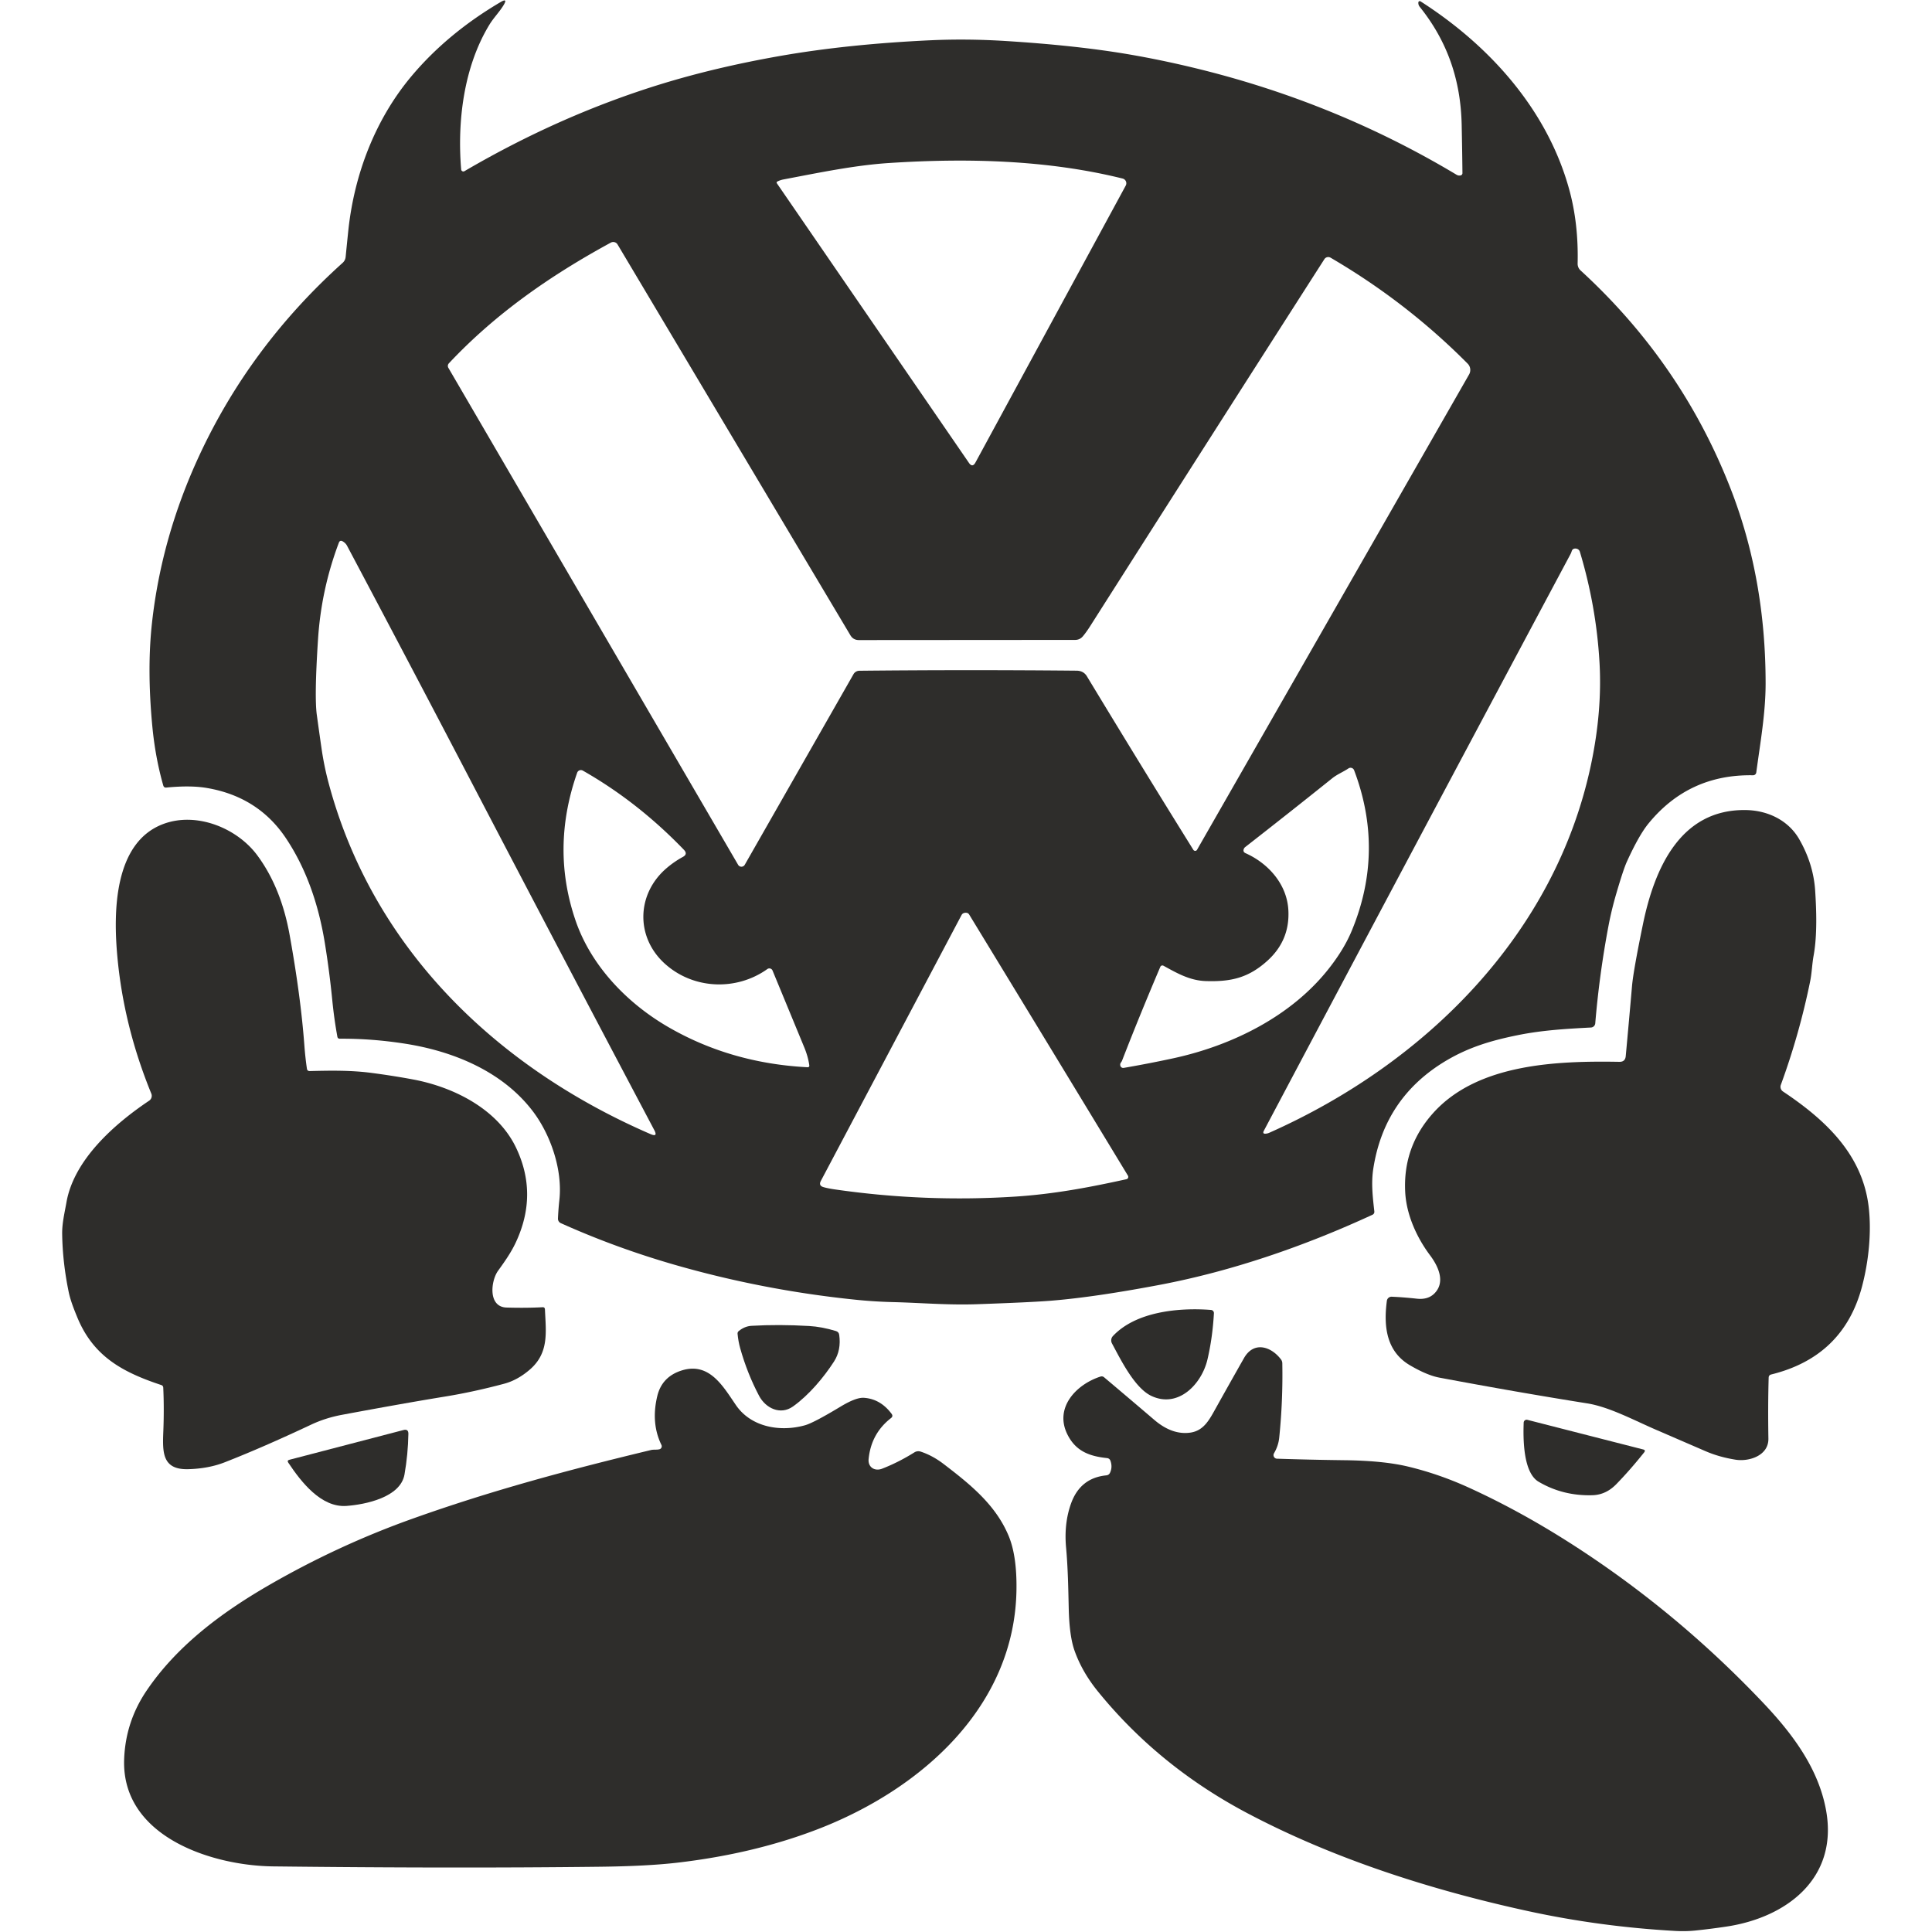 <?xml version="1.0" encoding="UTF-8" standalone="no"?>
<!DOCTYPE svg PUBLIC "-//W3C//DTD SVG 1.1//EN" "http://www.w3.org/Graphics/SVG/1.1/DTD/svg11.dtd">
<svg xmlns="http://www.w3.org/2000/svg" version="1.1" viewBox="0.00 0.00 500.00 500.00">
<path fill="#2e2d2b" d="
  M 378.03 45.39
  A 0.60 0.60 0.0 0 0 378.48 44.80
  Q 378.41 38.47 378.28 32.29
  C 378.04 20.87 374.68 10.80 367.42 1.76
  Q 367.02 1.26 367.07 0.62
  A 0.36 0.36 0.0 0 1 367.63 0.35
  C 385.71 11.91 400.51 28.59 406.12 49.07
  Q 408.54 57.87 408.29 68.22
  A 2.34 2.32 -68.4 0 0 409.05 69.99
  Q 435.23 93.98 447.89 126.50
  Q 456.95 149.75 456.94 176.94
  C 456.93 184.59 455.57 192.13 454.52 199.92
  A 0.84 0.83 4.3 0 1 453.68 200.64
  Q 437.07 200.34 426.63 213.12
  Q 424.15 216.15 421.04 222.99
  Q 420.13 224.98 418.31 231.21
  Q 417.05 235.51 416.27 239.64
  Q 413.91 252.15 412.85 264.84
  A 1.18 1.18 0.0 0 1 411.73 265.92
  C 405.41 266.25 399.16 266.61 392.83 267.89
  C 385.88 269.29 380.15 271.03 374.38 274.43
  Q 358.31 283.93 355.42 302.37
  C 354.82 306.14 355.26 309.79 355.68 313.54
  A 0.83 0.82 -15.6 0 1 355.21 314.37
  C 337.49 322.55 318.84 328.96 300.23 332.50
  Q 283.35 335.70 272.14 336.61
  Q 266.88 337.04 252.83 337.53
  C 245.21 337.79 238.32 337.16 230.99 336.98
  Q 226.20 336.86 221.35 336.36
  Q 197.33 333.89 174.37 327.26
  Q 159.22 322.88 145.14 316.55
  A 1.26 1.25 13.5 0 1 144.40 315.35
  Q 144.50 312.98 144.76 310.61
  C 145.65 302.63 142.42 293.53 137.87 287.56
  C 130.13 277.40 117.59 272.12 104.99 270.13
  Q 96.32 268.76 87.95 268.82
  Q 87.40 268.82 87.31 268.29
  Q 86.49 263.81 86.01 259.02
  Q 85.27 251.47 84.07 244.07
  Q 81.49 228.15 74.00 216.93
  Q 66.81 206.17 53.49 203.92
  Q 49.31 203.21 43.04 203.82
  Q 42.42 203.88 42.25 203.27
  Q 40.20 196.09 39.43 188.06
  Q 38.00 173.11 39.35 161.06
  Q 41.81 138.98 51.52 118.01
  Q 64.68 89.60 88.68 68.02
  A 2.36 2.33 -18.4 0 0 89.45 66.51
  Q 89.79 63.05 90.13 59.78
  C 91.65 45.18 97.09 30.90 106.53 19.67
  Q 115.82 8.63 129.53 0.55
  Q 131.51 -0.62 130.32 1.34
  C 129.25 3.11 127.75 4.60 126.67 6.37
  C 120.04 17.25 118.30 31.32 119.35 43.86
  A 0.57 0.57 0.0 0 0 120.20 44.30
  Q 145.14 29.71 171.38 21.67
  Q 185.35 17.40 201.61 14.53
  Q 219.18 11.43 240.85 10.42
  Q 250.25 9.99 260.25 10.61
  Q 278.65 11.76 292.22 14.08
  Q 300.32 15.47 308.64 17.47
  Q 345.33 26.27 376.95 45.22
  Q 377.48 45.53 378.03 45.39
  Z
  M 201.07 47.46
  L 250.74 119.76
  Q 251.67 121.13 252.46 119.67
  L 291.34 48.03
  A 1.26 1.26 0.0 0 0 290.54 46.21
  C 271.08 41.38 250.30 40.87 230.07 42.19
  C 221.20 42.76 211.94 44.70 202.76 46.44
  Q 201.92 46.60 201.20 46.97
  Q 200.86 47.15 201.07 47.46
  Z
  M 116.04 95.20
  L 191.03 223.82
  A 0.99 0.99 0.0 0 0 192.74 223.81
  L 220.88 174.49
  A 1.78 1.76 14.2 0 1 222.41 173.59
  Q 250.14 173.30 278.61 173.57
  Q 280.43 173.59 281.30 175.04
  Q 295.36 198.29 308.84 219.94
  A 0.56 0.55 44.2 0 0 309.79 219.93
  L 380.20 96.91
  A 2.33 2.33 0.0 0 0 379.83 94.11
  Q 363.99 78.15 344.35 66.69
  A 1.19 1.19 0.0 0 0 342.75 67.07
  Q 313.03 113.48 282.10 162.10
  Q 281.08 163.69 280.24 164.68
  Q 279.45 165.61 278.23 165.61
  L 222.27 165.65
  Q 220.83 165.65 220.09 164.42
  L 159.82 63.26
  A 1.30 1.30 0.0 0 0 158.08 62.79
  C 142.55 71.24 128.28 81.12 116.17 94.03
  A 0.99 0.98 -38.9 0 0 116.04 95.20
  Z
  M 87.69 140.47
  Q 83.13 152.55 82.30 165.51
  Q 81.34 180.30 81.99 185.00
  Q 82.57 189.25 83.19 193.53
  Q 83.85 198.14 84.98 202.40
  C 96.26 245.02 128.04 276.05 168.37 293.51
  Q 170.32 294.35 169.33 292.47
  Q 146.37 249.07 122.35 203.06
  Q 106.51 172.71 89.81 141.23
  Q 89.45 140.55 88.70 140.11
  Q 87.98 139.69 87.69 140.47
  Z
  M 406.46 143.38
  Q 366.64 217.97 327.10 292.61
  Q 326.62 293.51 327.63 293.39
  Q 328.09 293.34 328.51 293.15
  C 369.04 275.13 402.59 241.68 411.79 197.69
  Q 414.69 183.85 413.94 171.27
  Q 413.09 156.82 408.87 142.80
  A 1.16 1.16 0.0 0 0 407.93 141.98
  Q 407.00 141.85 406.75 142.66
  Q 406.64 143.03 406.46 143.38
  Z
  M 290.13 274.94
  Q 289.80 275.35 289.96 275.86
  A 0.77 0.77 0.0 0 0 290.82 276.37
  Q 297.54 275.21 303.62 273.89
  C 318.91 270.58 334.32 262.96 344.05 250.48
  Q 347.90 245.55 349.83 240.88
  Q 358.37 220.26 350.44 199.33
  A 0.98 0.98 0.0 0 0 348.97 198.87
  C 347.57 199.81 346.10 200.36 344.74 201.45
  Q 333.65 210.34 322.26 219.22
  Q 321.99 219.43 321.88 219.75
  Q 321.63 220.48 322.34 220.80
  C 328.17 223.40 333.09 228.79 333.43 235.60
  Q 333.83 243.32 328.08 248.57
  C 323.07 253.14 318.48 254.10 312.07 253.90
  C 307.89 253.77 304.55 251.82 301.10 249.93
  A 0.58 0.58 0.0 0 0 300.29 250.21
  Q 294.89 262.89 290.43 274.39
  Q 290.31 274.70 290.13 274.94
  Z
  M 149.37 199.98
  Q 142.53 219.49 148.96 238.25
  C 152.97 249.95 162.29 259.63 172.95 265.80
  Q 189.11 275.16 208.95 276.20
  Q 209.53 276.23 209.44 275.65
  Q 209.12 273.43 208.16 271.10
  Q 204.09 261.24 199.93 251.17
  A 0.89 0.89 0.0 0 0 198.59 250.79
  C 190.55 256.53 179.26 256.09 171.86 249.22
  C 164.43 242.30 164.79 231.26 172.53 224.66
  Q 174.50 222.98 176.71 221.78
  Q 178.07 221.05 177.00 219.93
  Q 165.04 207.51 150.83 199.43
  A 1.02 1.02 0.0 0 0 149.37 199.98
  Z
  M 248.85 236.81
  L 212.44 305.61
  Q 211.79 306.84 213.12 307.23
  Q 214.22 307.55 216.13 307.83
  Q 239.37 311.18 262.72 309.68
  C 272.77 309.03 281.93 307.29 291.52 305.18
  A 0.62 0.61 68.2 0 0 291.91 304.26
  Q 272.29 271.90 250.82 236.68
  Q 250.45 236.08 249.58 236.26
  Q 249.09 236.37 248.85 236.81
  Z"
/>
<path fill="#2e2d2b" d="
  M 457.73 356.53
  Q 457.52 363.68 457.66 372.30
  C 457.74 376.71 452.68 378.32 449.18 377.77
  C 446.54 377.35 443.93 376.66 441.41 375.57
  Q 434.98 372.79 428.55 370.01
  C 422.78 367.51 416.45 364.10 410.75 363.19
  Q 392.77 360.33 372.51 356.53
  Q 369.30 355.92 364.89 353.33
  C 358.74 349.72 358.05 343.18 358.92 336.65
  A 1.22 1.22 0.0 0 1 360.18 335.59
  Q 363.25 335.72 366.68 336.10
  Q 369.53 336.41 371.19 334.78
  C 374.18 331.82 372.21 327.68 370.09 324.86
  C 366.64 320.26 363.99 314.38 363.67 308.59
  Q 363.02 296.79 370.95 288.00
  C 382.49 275.21 403.09 274.53 419.10 274.80
  Q 420.60 274.83 420.74 273.33
  Q 421.62 263.80 422.36 255.25
  Q 422.69 251.34 425.18 239.25
  C 428.17 224.70 434.87 209.42 451.75 209.64
  C 457.49 209.71 462.80 212.29 465.61 217.14
  Q 469.30 223.54 469.76 230.45
  C 470.08 235.37 470.33 241.97 469.37 247.26
  C 468.96 249.49 468.92 251.69 468.48 253.89
  Q 465.70 267.59 460.88 280.76
  A 1.46 1.46 0.0 0 0 461.44 282.48
  C 472.49 289.86 482.04 298.79 483.62 312.42
  C 484.39 319.05 483.57 326.60 481.89 332.95
  Q 477.09 351.10 458.40 355.71
  Q 457.75 355.87 457.73 356.53
  Z"
/>
<path fill="#2e2d2b" d="
  M 80.16 277.19
  C 85.39 277.06 90.62 276.96 95.94 277.64
  Q 101.65 278.38 106.99 279.38
  C 117.38 281.34 128.71 286.97 133.52 296.95
  Q 139.35 309.07 133.46 321.60
  C 132.25 324.18 130.57 326.56 128.90 328.87
  C 127.01 331.49 126.25 338.24 131.09 338.39
  Q 136.13 338.54 140.40 338.31
  Q 141.00 338.27 141.03 338.88
  C 141.28 344.70 142.15 350.08 137.15 354.42
  Q 133.96 357.18 130.47 358.11
  Q 122.61 360.21 115.29 361.41
  Q 104.32 363.20 88.52 366.15
  Q 84.27 366.94 80.56 368.68
  Q 68.02 374.58 58.21 378.42
  Q 54.01 380.07 48.76 380.22
  C 41.91 380.43 42.05 375.80 42.27 370.36
  Q 42.50 364.46 42.25 359.13
  Q 42.22 358.60 41.72 358.44
  C 31.85 355.16 24.22 351.13 20.03 340.99
  C 19.14 338.83 18.23 336.56 17.76 334.28
  Q 16.20 326.68 16.09 319.38
  C 16.05 316.56 16.71 313.93 17.20 311.15
  C 19.14 300.11 29.64 290.86 38.61 284.85
  A 1.52 1.51 -28.3 0 0 39.16 283.03
  Q 31.98 265.47 30.36 247.44
  C 29.37 236.46 29.29 217.98 42.39 213.20
  C 51.00 210.06 61.40 214.35 66.58 221.35
  Q 72.75 229.68 74.96 241.98
  Q 77.84 257.96 78.77 270.55
  Q 79.00 273.63 79.43 276.57
  Q 79.52 277.20 80.16 277.19
  Z"
/>
<path fill="#2e2d2b" d="
  M 287.78 347.68
  A 1.66 1.66 0.0 0 1 288.04 345.75
  C 293.97 339.46 304.97 338.36 313.41 339.01
  A 0.82 0.81 4.3 0 1 314.16 339.87
  Q 313.81 346.18 312.49 351.83
  C 311.00 358.20 304.96 364.52 298.01 361.28
  C 293.66 359.26 290.05 351.90 287.78 347.68
  Z"
/>
<path fill="#2e2d2b" d="
  M 215.83 352.38
  C 213.22 356.42 209.39 361.02 205.23 363.99
  C 201.99 366.30 198.16 364.48 196.44 361.22
  Q 193.39 355.44 191.56 348.92
  Q 191.06 347.13 190.88 345.17
  Q 190.85 344.75 191.18 344.48
  Q 192.72 343.22 194.51 343.12
  Q 201.55 342.71 209.42 343.17
  Q 212.69 343.36 216.34 344.47
  Q 217.09 344.70 217.19 345.47
  Q 217.74 349.42 215.83 352.38
  Z"
/>
<path fill="#2e2d2b" d="
  M 330.48 377.51
  Q 339.34 377.80 347.88 377.90
  Q 358.01 378.02 364.32 379.53
  Q 372.27 381.43 379.90 384.89
  Q 392.99 390.83 406.17 399.23
  Q 433.63 416.74 456.42 440.81
  C 463.97 448.79 470.67 457.76 472.60 468.59
  C 475.74 486.17 462.30 496.28 446.78 498.60
  Q 442.65 499.22 438.74 499.62
  Q 436.23 499.88 433.46 499.72
  Q 413.98 498.62 395.45 494.59
  C 370.20 489.09 345.11 481.02 322.89 469.29
  Q 299.92 457.17 284.16 437.77
  Q 280.03 432.69 278.08 427.16
  Q 276.76 423.43 276.59 416.36
  C 276.47 411.12 276.38 405.76 275.90 400.50
  Q 275.33 394.29 277.18 389.12
  Q 279.56 382.48 286.32 381.82
  Q 286.98 381.75 287.27 381.15
  Q 287.96 379.68 287.39 378.07
  Q 287.16 377.42 286.47 377.35
  C 281.93 376.87 278.36 375.56 276.21 371.16
  C 272.85 364.31 278.48 358.30 284.79 356.26
  Q 285.32 356.09 285.75 356.45
  Q 292.52 362.16 298.74 367.47
  Q 303.34 371.40 308.00 370.77
  C 311.60 370.28 313.02 367.35 314.77 364.22
  Q 318.38 357.75 321.94 351.48
  C 324.49 346.99 328.99 348.47 331.52 351.82
  Q 331.85 352.26 331.86 352.82
  Q 332.04 362.53 331.06 372.08
  Q 330.84 374.19 329.71 376.11
  A 0.93 0.93 0.0 0 0 330.48 377.51
  Z"
/>
<path fill="#2e2d2b" d="
  M 170.69 375.06
  A 0.80 0.79 69.0 0 0 171.18 373.95
  Q 168.42 368.28 170.11 361.28
  Q 171.32 356.29 176.41 354.68
  C 183.60 352.41 187.17 358.85 190.47 363.66
  C 194.39 369.36 201.93 370.66 208.36 368.85
  Q 210.63 368.20 217.57 364.01
  Q 221.54 361.62 223.57 361.75
  Q 227.86 362.04 230.74 365.89
  Q 231.21 366.52 230.59 367.00
  Q 225.46 370.98 224.80 377.58
  C 224.58 379.70 226.35 380.84 228.28 380.10
  Q 232.51 378.46 236.65 375.87
  A 1.92 1.92 0.0 0 1 238.28 375.68
  Q 241.32 376.68 244.18 378.86
  C 251.03 384.10 257.65 389.39 261.02 397.45
  Q 263.20 402.65 263.06 411.51
  C 262.58 441.66 238.50 462.83 212.39 473.10
  Q 195.56 479.71 175.21 482.07
  Q 167.39 482.97 155.29 483.11
  Q 117.32 483.56 70.71 483.02
  C 54.76 482.84 31.41 475.30 32.13 455.29
  Q 32.48 445.57 37.97 437.49
  C 45.65 426.17 56.88 417.63 69.13 410.51
  Q 87.24 400.00 106.75 393.04
  C 127.34 385.69 147.35 380.35 168.46 375.27
  C 169.19 375.09 169.97 375.26 170.69 375.06
  Z"
/>
<path fill="#2e2d2b" d="
  M 425.26 375.12
  Q 425.96 375.30 425.51 375.87
  Q 421.94 380.36 418.32 384.08
  C 416.64 385.81 414.63 386.88 412.16 386.96
  Q 404.47 387.19 398.17 383.46
  C 394.18 381.09 394.17 372.33 394.33 368.16
  A 0.76 0.76 0.0 0 1 395.27 367.45
  L 425.26 375.12
  Z"
/>
<path fill="#2e2d2b" d="
  M 89.69 389.73
  C 83.13 390.22 77.96 383.56 74.61 378.54
  Q 74.22 377.96 74.89 377.79
  L 104.42 370.09
  Q 105.71 369.76 105.69 371.08
  Q 105.60 376.38 104.68 381.61
  C 103.63 387.54 94.52 389.37 89.69 389.73
  Z"
/>
</svg>
